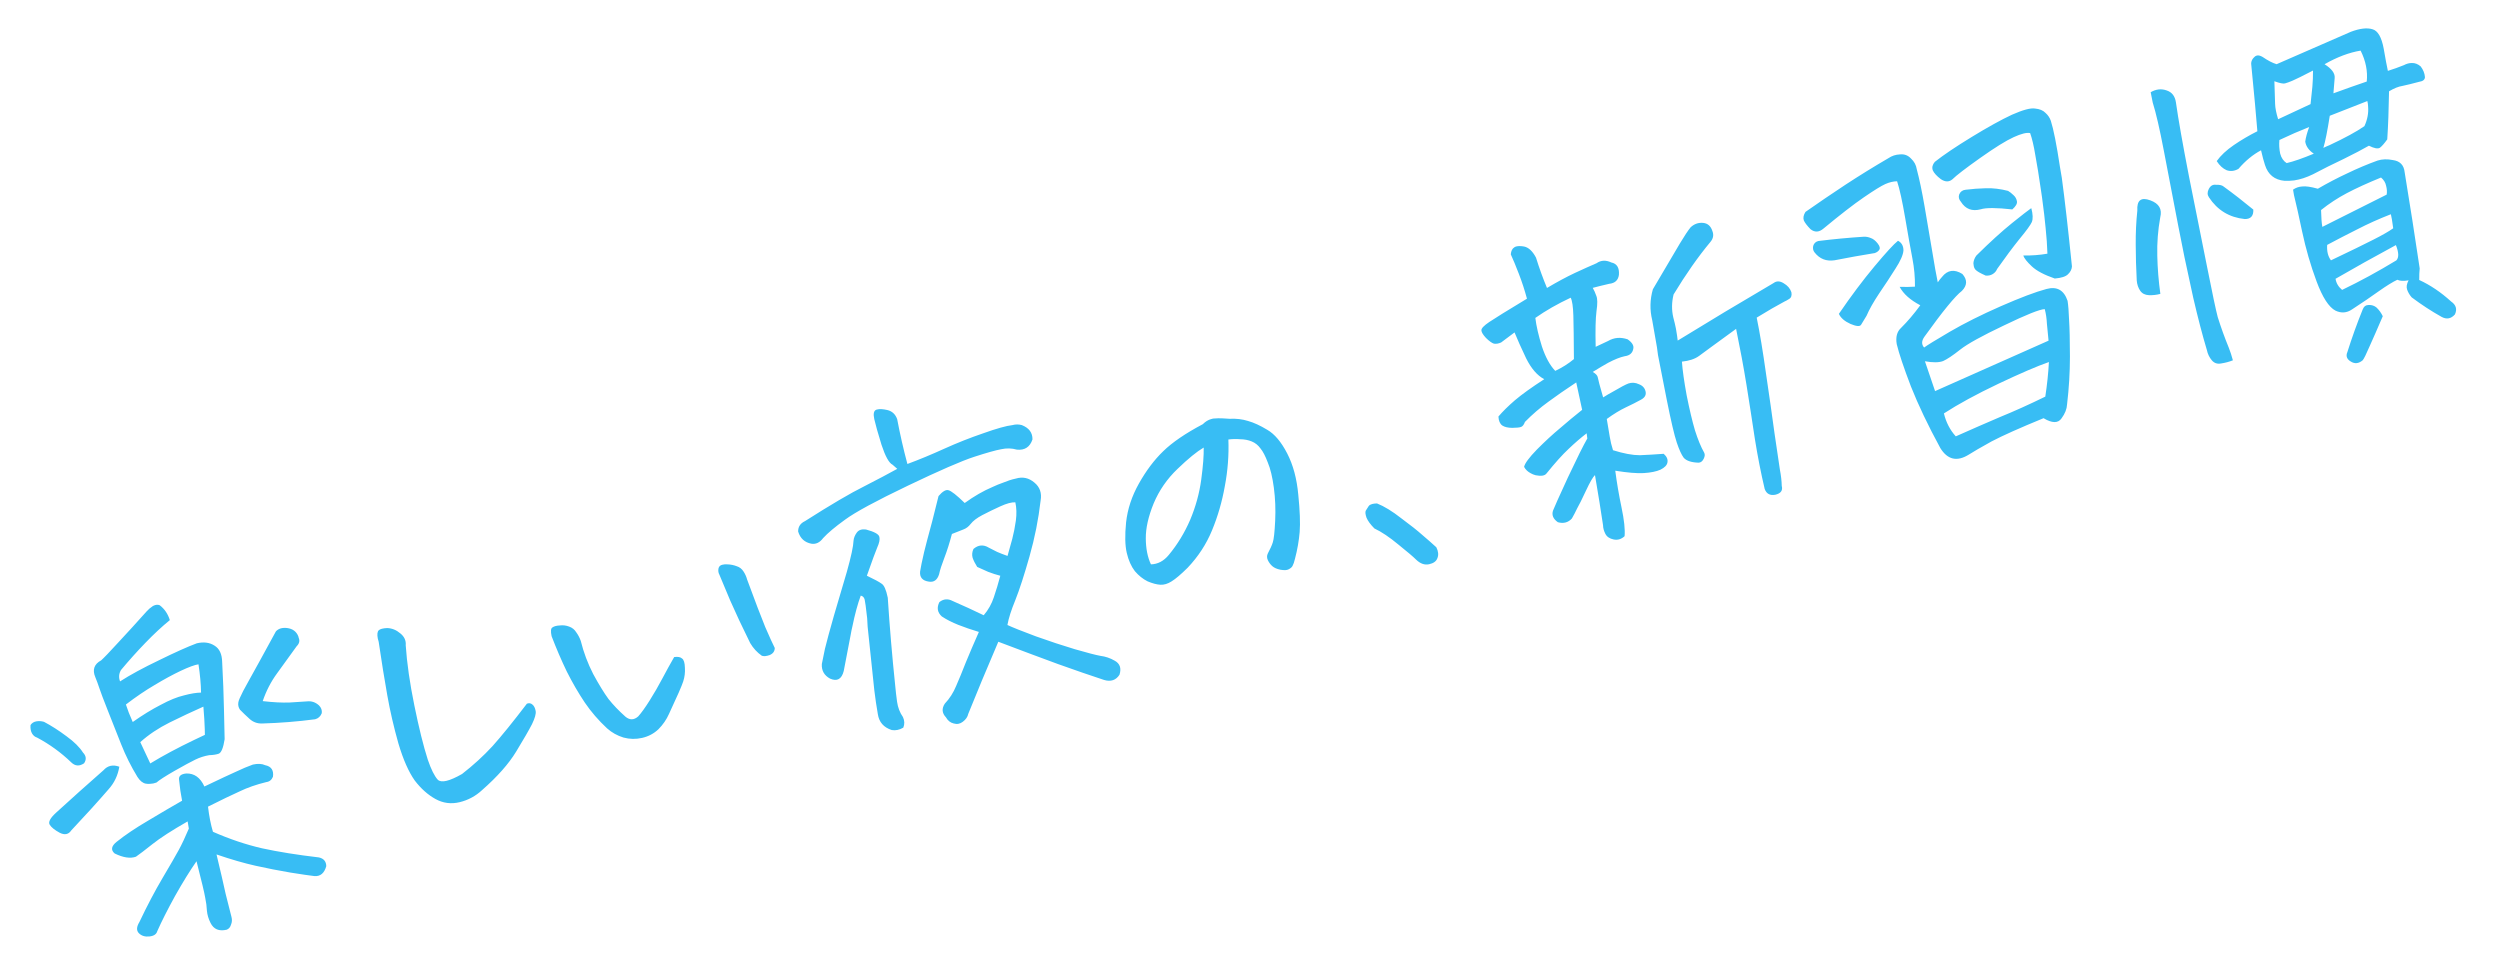 <svg width="325" height="127" viewBox="0 0 325 127" fill="none" xmlns="http://www.w3.org/2000/svg">
<path d="M22.078 80.615C21.06 81.446 20.005 82.426 18.913 83.556C17.82 84.686 16.758 85.87 15.725 87.108C15.45 87.584 15.411 88.075 15.608 88.581C16.931 87.73 18.622 86.812 20.683 85.826C22.766 84.802 24.399 84.07 25.583 83.629C26.487 83.418 27.259 83.521 27.898 83.939C28.529 84.328 28.857 85.031 28.881 86.047C28.998 88.217 29.077 90.305 29.118 92.309C29.154 93.601 29.182 94.865 29.203 96.099C29.033 97.199 28.782 97.825 28.45 97.975C28.14 98.09 27.723 98.155 27.2 98.171C26.577 98.276 25.978 98.467 25.401 98.746C24.825 99.024 23.918 99.516 22.68 100.219C21.471 100.915 20.692 101.419 20.341 101.73C20.059 101.836 19.795 101.891 19.548 101.895C19.338 101.921 19.134 101.913 18.938 101.873C18.544 101.792 18.187 101.501 17.866 100.998C17.037 99.638 16.334 98.23 15.757 96.772C15.18 95.315 14.604 93.857 14.027 92.399C13.45 90.942 13.078 89.956 12.91 89.443C12.741 88.93 12.57 88.465 12.396 88.046C11.98 87.073 12.233 86.338 13.154 85.843C13.505 85.532 14.244 84.761 15.371 83.528C16.527 82.289 17.761 80.935 19.073 79.467C19.287 79.224 19.552 78.998 19.868 78.789C19.976 78.729 20.087 78.684 20.203 78.653C20.406 78.598 20.595 78.61 20.77 78.687C21.396 79.17 21.832 79.813 22.078 80.615ZM25.803 86.361C25.325 86.427 24.549 86.712 23.475 87.217C22.43 87.714 21.307 88.325 20.106 89.05C18.926 89.738 17.68 90.583 16.367 91.586C16.574 92.244 16.87 93.002 17.255 93.86C18.533 92.959 19.745 92.216 20.89 91.63C22.027 91.015 23.034 90.606 23.91 90.402C24.806 90.162 25.549 90.041 26.137 90.038C26.119 88.927 26.007 87.701 25.803 86.361ZM34.154 91.145C35.53 91.304 36.693 91.364 37.644 91.326C38.616 91.252 39.378 91.203 39.93 91.179C40.503 91.118 41.014 91.291 41.464 91.698C41.76 91.991 41.882 92.33 41.83 92.716C41.663 93.133 41.377 93.396 40.971 93.504C38.696 93.804 36.389 93.988 34.05 94.056C33.433 94.067 32.9 93.869 32.45 93.462C32 93.056 31.582 92.656 31.198 92.263C30.997 91.976 30.926 91.654 30.986 91.297C31.018 91.071 31.228 90.581 31.615 89.826C31.798 89.467 32.016 89.067 32.27 88.627C33.088 87.168 34.286 84.987 35.865 82.083C36.2 81.714 36.688 81.568 37.329 81.644C38.035 81.734 38.517 82.086 38.774 82.699L38.832 82.916C38.998 83.305 38.91 83.67 38.567 84.01C37.658 85.246 36.81 86.419 36.022 87.529C35.227 88.61 34.604 89.816 34.154 91.145ZM15.512 99.675C15.32 100.812 14.853 101.789 14.112 102.608C12.715 104.222 11.1 106.004 9.265 107.953C8.911 108.482 8.412 108.584 7.767 108.261C7.114 107.909 6.68 107.56 6.463 107.215C6.247 106.87 6.525 106.346 7.298 105.643C9.315 103.8 11.366 101.964 13.449 100.135C13.998 99.522 14.686 99.369 15.512 99.675ZM5.715 93.836C6.653 94.329 7.627 94.951 8.634 95.704C9.635 96.429 10.351 97.136 10.784 97.826C11.213 98.269 11.261 98.737 10.928 99.229C10.324 99.639 9.771 99.601 9.269 99.115C7.933 97.83 6.451 96.755 4.824 95.888C4.553 95.806 4.336 95.632 4.172 95.365C4 95.07 3.932 94.701 3.968 94.257C4.145 93.993 4.397 93.832 4.723 93.776C5.049 93.72 5.38 93.74 5.715 93.836ZM25.547 111.961C24.696 113.181 23.766 114.686 22.757 116.476C21.777 118.257 21.008 119.781 20.448 121.048C20.338 121.449 19.997 121.68 19.424 121.74C18.851 121.801 18.395 121.66 18.055 121.317C17.715 120.974 17.74 120.487 18.128 119.855C19.139 117.724 20.145 115.811 21.148 114.116C22.151 112.421 22.85 111.211 23.245 110.485C23.64 109.759 24.074 108.837 24.549 107.717L24.392 106.783C22.349 107.95 20.829 108.931 19.832 109.725C18.836 110.519 18.115 111.069 17.67 111.374C16.933 111.634 16.012 111.493 14.906 110.952C14.383 110.504 14.465 110.001 15.153 109.445C16.25 108.562 17.629 107.634 19.291 106.662C20.973 105.653 22.434 104.796 23.671 104.093C23.497 103.209 23.369 102.329 23.289 101.451C23.178 100.923 23.486 100.623 24.211 100.553C25.257 100.521 26.043 101.085 26.571 102.246C28.633 101.26 30.024 100.608 30.745 100.291C31.487 99.937 32.197 99.638 32.876 99.394C33.52 99.252 34.055 99.28 34.479 99.476C35.267 99.637 35.602 100.136 35.485 100.974C35.318 101.39 35.024 101.624 34.604 101.675C33.323 101.987 32.175 102.388 31.159 102.877C30.135 103.337 28.762 104 27.041 104.864C27.185 106.097 27.399 107.186 27.684 108.133C29.828 109.078 31.958 109.794 34.073 110.281C36.18 110.74 38.642 111.134 41.459 111.465C42.086 111.607 42.405 111.986 42.415 112.604C42.162 113.509 41.657 113.939 40.9 113.893C40.325 113.83 39.277 113.677 37.754 113.434C36.261 113.183 34.756 112.889 33.239 112.551C31.723 112.213 30.025 111.722 28.148 111.078C28.671 113.263 29.067 114.971 29.334 116.202C29.639 117.453 29.892 118.455 30.093 119.207C30.186 119.554 30.166 119.885 30.034 120.2C29.938 120.536 29.749 120.757 29.467 120.863C28.476 121.098 27.777 120.804 27.371 119.983C27.108 119.465 26.95 118.933 26.898 118.389C26.874 117.838 26.799 117.269 26.673 116.682C26.583 116.117 26.208 114.543 25.547 111.961ZM26.44 91.864C25.027 92.49 23.568 93.176 22.062 93.92C20.585 94.657 19.31 95.51 18.236 96.48C18.666 97.388 19.099 98.311 19.536 99.248C21.161 98.254 23.073 97.231 25.271 96.177C25.71 95.966 26.164 95.751 26.633 95.532C26.637 95.314 26.632 95.068 26.62 94.792C26.6 94.022 26.54 93.046 26.44 91.864ZM62.672 102.711C61.828 103.495 60.852 104.02 59.745 104.286C58.638 104.552 57.593 104.413 56.611 103.87C55.628 103.327 54.732 102.529 53.923 101.475C53.127 100.355 52.417 98.747 51.793 96.65C51.191 94.518 50.709 92.43 50.347 90.387C49.978 88.316 49.605 85.998 49.228 83.432C49.036 82.833 49.007 82.375 49.139 82.061C49.224 81.914 49.397 81.806 49.657 81.736C49.831 81.69 50.055 81.66 50.331 81.648C50.956 81.667 51.53 81.901 52.054 82.35C52.569 82.769 52.799 83.281 52.744 83.885C52.899 86.2 53.274 88.813 53.868 91.723C54.461 94.633 55.042 96.974 55.609 98.744C56.045 100.022 56.481 100.898 56.917 101.37C57.375 101.805 58.424 101.555 60.065 100.619C61.528 99.483 62.848 98.277 64.025 97C65.194 95.695 66.685 93.854 68.498 91.477C68.779 91.37 69.023 91.413 69.23 91.606C69.429 91.77 69.564 92.044 69.636 92.427C69.7 92.782 69.543 93.352 69.164 94.135C68.777 94.89 68.088 96.082 67.099 97.712C66.13 99.304 64.655 100.971 62.672 102.711ZM86.971 92.805C86.642 93.545 86.184 94.21 85.599 94.801C85.005 95.363 84.3 95.738 83.482 95.926C82.664 96.114 81.854 96.099 81.051 95.88C80.241 95.632 79.529 95.233 78.917 94.684C77.803 93.65 76.836 92.529 76.016 91.322C75.189 90.087 74.411 88.745 73.682 87.297C72.982 85.842 72.324 84.313 71.709 82.71C71.567 82.066 71.605 81.684 71.82 81.564C72.029 81.415 72.347 81.33 72.775 81.308C73.196 81.258 73.596 81.305 73.976 81.452C74.385 81.59 74.702 81.846 74.926 82.22C75.172 82.558 75.363 82.925 75.501 83.322C75.867 84.805 76.407 86.242 77.12 87.632C77.855 88.985 78.516 90.064 79.103 90.867C79.712 91.634 80.444 92.399 81.3 93.162C81.86 93.632 82.415 93.623 82.966 93.134C83.373 92.684 83.87 91.993 84.457 91.061C85.044 90.128 85.595 89.174 86.109 88.2C86.644 87.188 87.155 86.261 87.642 85.417C88.12 85.351 88.463 85.414 88.669 85.607C88.897 85.763 89.02 86.164 89.038 86.81C89.078 87.42 89.004 88.013 88.818 88.59C88.631 89.167 88.016 90.572 86.971 92.805ZM100.72 84.238C100.713 84.674 100.486 84.983 100.038 85.165C99.612 85.31 99.278 85.338 99.037 85.247C98.427 84.822 97.924 84.274 97.528 83.605C96.512 81.552 95.646 79.707 94.928 78.07C94.232 76.396 93.759 75.267 93.509 74.683C93.389 74.467 93.352 74.214 93.398 73.922C93.452 73.66 93.609 73.494 93.869 73.424C94.101 73.362 94.344 73.343 94.598 73.368C95.005 73.383 95.399 73.464 95.779 73.61C96.152 73.727 96.446 73.958 96.663 74.303C96.871 74.619 97.026 74.965 97.127 75.341C98.155 78.135 98.937 80.189 99.475 81.502C100.042 82.808 100.457 83.719 100.72 84.238ZM127.254 82.151C126.275 81.855 125.387 81.55 124.59 81.237C123.793 80.924 123.075 80.558 122.436 80.14C121.861 79.612 121.756 78.989 122.121 78.271C122.659 77.848 123.236 77.802 123.852 78.133C125.22 78.727 126.564 79.344 127.882 79.983C128.473 79.297 128.914 78.513 129.204 77.629C129.516 76.708 129.794 75.781 130.04 74.847C129.508 74.711 128.982 74.542 128.463 74.34C127.936 74.109 127.46 73.895 127.035 73.699C126.767 73.275 126.567 72.879 126.438 72.51C126.337 72.134 126.374 71.752 126.549 71.364C127.179 70.823 127.847 70.769 128.551 71.2C128.91 71.383 129.269 71.566 129.628 71.748C129.98 71.902 130.429 72.076 130.978 72.271C131.183 71.533 131.389 70.796 131.594 70.059C131.792 69.293 131.949 68.491 132.066 67.654C132.175 66.787 132.151 66.003 131.994 65.301C131.521 65.273 130.87 65.447 130.041 65.825C129.212 66.202 128.43 66.582 127.696 66.965C126.99 67.34 126.488 67.722 126.189 68.112C125.912 68.466 125.589 68.707 125.221 68.837C124.881 68.959 124.391 69.152 123.749 69.417C123.441 70.585 123.114 71.618 122.766 72.518C122.417 73.417 122.19 74.129 122.082 74.654C121.848 75.399 121.406 75.719 120.758 75.613C119.921 75.497 119.539 75.056 119.614 74.292C119.681 73.964 119.744 73.622 119.803 73.265C120.005 72.281 120.246 71.271 120.526 70.234C120.924 68.826 121.418 66.91 122.009 64.489C122.53 63.884 122.958 63.63 123.293 63.726C123.658 63.814 124.365 64.369 125.413 65.39C126.634 64.505 127.842 63.809 129.04 63.303C129.508 63.084 129.941 62.906 130.338 62.769C130.98 62.503 131.551 62.319 132.051 62.217C132.94 61.947 133.745 62.119 134.467 62.732C135.182 63.315 135.453 64.095 135.28 65.072C135.002 67.503 134.519 69.926 133.834 72.342C133.148 74.758 132.537 76.643 132 77.996C131.456 79.32 131.111 80.404 130.965 81.25C131.639 81.565 132.871 82.057 134.662 82.724C136.445 83.362 138.129 83.919 139.714 84.393C141.327 84.86 142.443 85.15 143.063 85.263C143.703 85.34 144.317 85.547 144.904 85.886C145.593 86.259 145.803 86.87 145.534 87.717C145.074 88.429 144.405 88.655 143.529 88.394C141.762 87.813 139.763 87.124 137.534 86.326C135.334 85.52 132.75 84.554 129.781 83.427C128.237 87.034 126.934 90.158 125.875 92.799C125.794 93.192 125.56 93.534 125.173 93.824C124.814 94.106 124.416 94.182 123.978 94.051C123.547 93.949 123.212 93.682 122.973 93.251C122.455 92.707 122.405 92.116 122.823 91.477C123.451 90.813 123.943 90.045 124.299 89.175C124.684 88.296 125.106 87.269 125.566 86.091C126.054 84.906 126.617 83.593 127.254 82.151ZM111.897 77.43C111.501 78.497 111.135 79.851 110.799 81.491C110.725 81.79 110.657 82.118 110.598 82.475C110.324 83.882 110.02 85.467 109.686 87.23C109.414 88.296 108.82 88.625 107.905 88.219C107.143 87.803 106.787 87.17 106.838 86.319L107.241 84.351C107.492 83.323 107.882 81.885 108.41 80.038C108.968 78.184 109.528 76.282 110.091 74.333C110.646 72.355 110.935 71.006 110.96 70.286C110.99 69.937 111.13 69.59 111.378 69.244C111.626 68.898 112.024 68.761 112.57 68.832C113.672 69.126 114.255 69.45 114.319 69.805C114.404 70.123 114.31 70.582 114.037 71.183C113.827 71.673 113.379 72.894 112.693 74.845C113.652 75.301 114.286 75.642 114.595 75.87C114.925 76.06 115.193 76.655 115.399 77.654L115.41 77.698C115.656 81.507 115.978 85.312 116.376 89.112C116.439 89.808 116.519 90.515 116.619 91.233C116.726 91.979 116.98 92.639 117.382 93.214C117.601 93.682 117.616 94.143 117.427 94.597C116.916 94.889 116.417 94.992 115.929 94.906C114.877 94.567 114.273 93.876 114.118 92.833C113.941 91.826 113.789 90.797 113.662 89.746C113.292 86.28 113.002 83.52 112.793 81.468C112.779 81.069 112.758 80.702 112.731 80.369C112.577 78.984 112.469 78.176 112.407 77.944C112.329 77.655 112.159 77.483 111.897 77.43ZM117.962 60.318C119.485 59.755 121.076 59.096 122.734 58.342C124.421 57.58 126.117 56.908 127.822 56.327C129.548 55.71 130.816 55.354 131.629 55.261C132.033 55.152 132.437 55.153 132.838 55.262C133.774 55.632 134.235 56.252 134.221 57.124C133.896 58.11 133.224 58.554 132.205 58.455C131.534 58.263 130.847 58.245 130.145 58.402C129.464 58.523 128.296 58.851 126.642 59.387C125.016 59.916 122.142 61.166 118.02 63.139C113.898 65.112 111.177 66.585 109.857 67.559C108.558 68.496 107.609 69.293 107.009 69.95C106.576 70.531 106.068 70.775 105.485 70.683C104.603 70.517 104.028 69.989 103.759 69.1C103.748 68.483 104.046 68.031 104.651 67.745C108.015 65.603 110.587 64.092 112.366 63.212C114.138 62.304 115.564 61.55 116.643 60.95L116.035 60.416C115.574 60.198 115.094 59.335 114.597 57.825C114.12 56.278 113.807 55.168 113.658 54.495C113.501 53.793 113.592 53.381 113.931 53.259L114.018 53.236C114.336 53.151 114.776 53.172 115.338 53.301C115.965 53.443 116.396 53.839 116.633 54.489C117.007 56.466 117.45 58.409 117.962 60.318ZM159.689 57.136C159.767 59.162 159.612 61.188 159.225 63.214C158.866 65.232 158.31 67.148 157.556 68.962C156.823 70.74 155.768 72.356 154.39 73.81C153.533 74.66 152.838 75.249 152.306 75.578C151.803 75.899 151.315 76.045 150.842 76.016C150.37 75.988 149.819 75.841 149.19 75.576C148.582 75.274 148.029 74.832 147.533 74.252C147.058 73.636 146.707 72.846 146.48 71.884C146.253 70.921 146.223 69.596 146.391 67.908C146.58 66.183 147.136 64.499 148.06 62.856C149.006 61.177 150.057 59.779 151.215 58.663C152.394 57.51 154.111 56.337 156.365 55.144C156.708 54.804 157.067 54.583 157.443 54.483C157.53 54.459 157.617 54.436 157.704 54.413C158.19 54.376 158.574 54.365 158.858 54.383C159.171 54.392 159.501 54.412 159.851 54.442C160.707 54.399 161.508 54.494 162.253 54.729C162.99 54.934 163.821 55.316 164.746 55.874C165.699 56.425 166.563 57.449 167.336 58.947C168.11 60.445 168.59 62.239 168.778 64.328C168.987 66.38 169.047 67.992 168.957 69.163C168.86 70.305 168.658 71.46 168.351 72.627C168.249 73.058 168.145 73.365 168.04 73.548C167.963 73.724 167.787 73.879 167.513 74.014C167.298 74.134 166.945 74.151 166.457 74.065C165.998 73.971 165.647 73.817 165.403 73.603C165.16 73.389 164.967 73.131 164.824 72.828C164.681 72.526 164.679 72.231 164.82 71.946C165.13 71.367 165.343 70.891 165.461 70.518C165.599 70.109 165.703 69.167 165.773 67.691C165.842 66.215 165.785 64.789 165.602 63.411C165.419 62.034 165.158 60.942 164.817 60.134C164.498 59.289 164.179 58.677 163.86 58.297C163.563 57.881 163.187 57.579 162.733 57.39C162.28 57.202 161.773 57.105 161.214 57.1C160.676 57.058 160.167 57.07 159.689 57.136ZM149.621 73.367C150.514 73.345 151.288 72.936 151.943 72.141C153.068 70.785 153.994 69.266 154.721 67.583C155.441 65.871 155.92 64.13 156.159 62.361C156.398 60.591 156.506 59.199 156.481 58.182C155.596 58.698 154.464 59.621 153.084 60.952C151.726 62.246 150.687 63.749 149.968 65.462C149.277 67.166 148.939 68.682 148.954 70.011C148.962 71.312 149.184 72.43 149.621 73.367ZM186.722 71.146C186.985 71.665 187.033 72.133 186.866 72.549C186.727 72.959 186.365 73.226 185.779 73.352C185.192 73.478 184.626 73.274 184.079 72.738C183.739 72.395 182.977 71.747 181.791 70.793C180.634 69.832 179.595 69.134 178.672 68.699C178.162 68.185 177.82 67.718 177.646 67.3C177.501 66.874 177.467 66.573 177.544 66.397C177.649 66.214 177.78 66.008 177.936 65.78C178.029 65.662 178.176 65.576 178.379 65.522C178.552 65.476 178.763 65.45 179.01 65.446C179.946 65.816 181.003 66.463 182.18 67.387C183.38 68.275 184.285 68.993 184.897 69.542C185.538 70.084 186.147 70.618 186.722 71.146ZM228.371 41.291C228.775 43.26 229.179 45.694 229.584 48.593C230.009 51.455 230.38 54.053 230.695 56.387C231.032 58.684 231.261 60.235 231.384 61.039C231.535 61.836 231.616 62.543 231.627 63.16C231.789 63.768 231.505 64.154 230.774 64.319C230.093 64.439 229.639 64.189 229.41 63.568C228.934 61.556 228.508 59.392 228.135 57.073C227.783 54.718 227.421 52.382 227.048 50.063C226.667 47.716 226.215 45.279 225.693 42.752C224.036 43.972 222.959 44.756 222.464 45.106C221.968 45.456 221.437 45.846 220.871 46.277C220.325 46.671 219.585 46.916 218.649 47.012C218.726 48.107 218.932 49.571 219.268 51.404C219.633 53.228 219.993 54.744 220.347 55.951C220.73 57.151 221.128 58.114 221.54 58.84C221.66 59.056 221.639 59.325 221.477 59.648C221.315 59.97 221.097 60.137 220.821 60.149C219.883 60.121 219.237 59.907 218.881 59.506C218.592 59.119 218.29 58.456 217.976 57.517C217.662 56.578 217.232 54.739 216.685 52.003C216.137 49.266 215.756 47.322 215.541 46.17C215.492 45.873 215.446 45.529 215.403 45.138C215.234 44.16 215.029 42.99 214.789 41.628C214.461 40.29 214.489 38.949 214.873 37.606C216.618 34.627 217.79 32.639 218.391 31.641C218.991 30.643 219.456 29.945 219.783 29.547C220.255 29.11 220.793 28.92 221.397 28.975C222.001 29.03 222.406 29.387 222.614 30.044C222.811 30.549 222.721 31.023 222.343 31.465C220.748 33.381 219.156 35.653 217.565 38.28C217.314 39.308 217.302 40.304 217.528 41.266C217.668 41.787 217.781 42.268 217.869 42.71C217.989 43.391 218.067 43.912 218.102 44.275C219.885 43.177 221.938 41.929 224.261 40.532C226.613 39.127 228.713 37.882 230.562 36.797C230.949 36.507 231.385 36.515 231.87 36.819C232.383 37.115 232.721 37.505 232.881 37.99C232.961 38.402 232.868 38.691 232.602 38.855C232.364 39.012 232.149 39.132 231.954 39.215C231.003 39.717 229.809 40.41 228.371 41.291ZM207.437 45.086C207.848 44.883 208.385 44.631 209.048 44.329C209.825 43.873 210.673 43.801 211.594 44.112C212.167 44.516 212.414 44.916 212.333 45.309C212.241 45.892 211.866 46.225 211.206 46.309C210.62 46.435 209.905 46.719 209.063 47.162C208.523 47.462 207.854 47.858 207.056 48.351C207.459 48.584 207.678 48.82 207.711 49.059C207.759 49.356 207.992 50.224 208.408 51.663C208.833 51.394 209.221 51.166 209.574 50.978C210.646 50.35 211.351 49.975 211.691 49.853C212.146 49.7 212.604 49.732 213.065 49.95C213.548 50.13 213.836 50.456 213.932 50.927C214.019 51.368 213.803 51.721 213.285 51.984C212.745 52.283 212.089 52.614 211.318 52.976C210.576 53.33 209.763 53.826 208.881 54.466C209.05 55.444 209.179 56.215 209.268 56.78C209.358 57.346 209.498 57.928 209.69 58.528C211.077 58.962 212.236 59.179 213.166 59.178C214.117 59.14 215.155 59.079 216.279 58.994C216.685 59.351 216.847 59.726 216.767 60.119C216.707 60.476 216.404 60.79 215.856 61.061C215.33 61.295 214.61 61.441 213.695 61.501C212.81 61.552 211.573 61.449 209.985 61.192C210.186 62.751 210.456 64.337 210.795 65.951C211.143 67.595 211.276 68.846 211.196 69.704C210.774 70.096 210.301 70.239 209.776 70.131C209.251 70.024 208.891 69.779 208.696 69.397C208.501 69.016 208.4 68.64 208.394 68.269C208.131 66.479 207.782 64.31 207.347 61.76C207.075 62.019 206.684 62.697 206.172 63.795C205.66 64.894 205.277 65.663 205.023 66.103C204.805 66.564 204.58 66.997 204.347 67.4C203.869 67.931 203.262 68.094 202.525 67.889C201.915 67.463 201.703 66.962 201.889 66.385C202.014 66.041 202.655 64.614 203.811 62.103C204.997 59.584 205.843 57.884 206.352 57.004L206.264 56.33C205.518 56.902 204.738 57.576 203.923 58.352C203.129 59.092 202.173 60.154 201.056 61.539C200.829 61.848 200.354 61.928 199.632 61.781C199.399 61.719 199.191 61.636 199.007 61.53C198.611 61.326 198.32 61.047 198.132 60.694C198.226 60.235 198.784 59.481 199.805 58.432C200.855 57.376 201.849 56.458 202.788 55.68C203.719 54.872 204.682 54.072 205.679 53.278L204.911 49.716C203.488 50.656 202.285 51.489 201.302 52.218C200.211 53.006 199.191 53.884 198.241 54.852C198.116 55.196 197.956 55.409 197.761 55.492C197.567 55.575 197.175 55.618 196.587 55.621C196.027 55.616 195.597 55.514 195.296 55.316C194.987 55.088 194.82 54.699 194.797 54.147C195.338 53.506 196.049 52.804 196.93 52.041C197.839 51.27 199.113 50.355 200.752 49.296C199.85 48.824 199.065 47.919 198.396 46.579C197.756 45.231 197.254 44.11 196.89 43.215C196.532 43.497 195.951 43.932 195.147 44.52C194.815 44.67 194.504 44.723 194.212 44.677C193.942 44.594 193.597 44.346 193.176 43.931C192.783 43.51 192.585 43.175 192.581 42.928C192.577 42.681 192.916 42.327 193.598 41.865C194.281 41.403 195.916 40.391 198.505 38.829C198.211 37.73 197.862 36.661 197.46 35.621C197.05 34.553 196.697 33.702 196.403 33.068C196.44 32.624 196.591 32.32 196.857 32.156C196.936 32.103 197.019 32.066 197.105 32.042C197.366 31.973 197.707 31.974 198.13 32.047C198.72 32.168 199.237 32.65 199.68 33.492C200.117 34.894 200.593 36.208 201.108 37.434C202.446 36.642 203.652 35.993 204.726 35.488C205.829 34.976 206.769 34.553 207.548 34.221C208.123 33.819 208.765 33.786 209.475 34.123C210.197 34.27 210.526 34.802 210.461 35.719C210.371 36.425 209.949 36.817 209.195 36.895C208.377 37.083 207.665 37.259 207.057 37.422C207.229 37.716 207.384 38.062 207.522 38.46C207.68 38.82 207.688 39.485 207.544 40.453C207.422 41.385 207.386 42.93 207.437 45.086ZM202.183 48.215C203.091 47.786 203.9 47.274 204.609 46.681C204.594 44.081 204.57 42.196 204.536 41.027C204.501 39.858 204.387 39.083 204.191 38.701C202.483 39.5 200.95 40.376 199.594 41.328C199.72 42.379 200.006 43.62 200.452 45.051C200.918 46.446 201.495 47.5 202.183 48.215ZM263.02 33.216C264.11 33.234 265.158 33.154 266.165 32.978C266.133 31.932 266.057 30.837 265.936 29.691C265.846 28.661 265.689 27.323 265.465 25.678C265.432 25.439 265.395 25.185 265.354 24.917C265.066 22.917 264.811 21.326 264.587 20.146C264.393 18.958 264.17 18.01 263.918 17.302C263.488 17.201 262.775 17.376 261.781 17.829C260.786 18.281 259.337 19.181 257.435 20.528C255.532 21.875 254.324 22.803 253.809 23.313C253.379 23.676 252.882 23.67 252.316 23.295C251.772 22.883 251.42 22.496 251.261 22.136C251.132 21.767 251.22 21.403 251.526 21.041C252.652 20.151 254.254 19.07 256.332 17.801C258.41 16.531 260.152 15.568 261.557 14.912C262.278 14.595 262.885 14.37 263.376 14.239C263.868 14.107 264.26 14.064 264.551 14.11C265.155 14.165 265.609 14.354 265.912 14.675C266.236 14.961 266.467 15.302 266.605 15.699C266.957 16.783 267.354 18.785 267.795 21.705C267.875 22.118 267.956 22.592 268.037 23.128C268.419 25.941 268.857 29.776 269.353 34.635C269.33 35.013 269.158 35.354 268.836 35.657C268.544 35.952 267.973 36.136 267.124 36.209C265.758 35.738 264.764 35.213 264.145 34.635C263.525 34.057 263.15 33.584 263.02 33.216ZM246.951 37.289C247.67 37.313 248.335 37.306 248.944 37.267C248.96 36.053 248.849 34.827 248.61 33.589C248.364 32.322 248.055 30.591 247.684 28.396C247.305 26.172 246.951 24.562 246.622 23.565C246.128 23.573 245.618 23.694 245.091 23.928C244.565 24.162 243.634 24.737 242.298 25.653C240.962 26.569 239.216 27.921 237.06 29.708C236.48 30.204 235.913 30.232 235.361 29.791C234.932 29.348 234.646 28.975 234.503 28.672C234.381 28.333 234.451 27.957 234.713 27.546C236.357 26.393 238.088 25.216 239.906 24.016C241.753 22.808 243.615 21.658 245.492 20.565C245.938 20.26 246.436 20.096 246.988 20.072C247.561 20.011 248.043 20.192 248.435 20.614C248.849 20.999 249.096 21.46 249.178 21.996C249.519 23.269 249.858 24.883 250.196 26.839C250.534 28.795 250.885 30.856 251.248 33.022C251.476 34.449 251.696 35.676 251.91 36.705C252.087 36.44 252.272 36.204 252.464 35.998C253.183 35.092 254.063 34.965 255.106 35.615C255.772 36.367 255.752 37.101 255.045 37.818C254.17 38.486 252.547 40.471 250.176 43.773C249.793 44.31 249.779 44.778 250.134 45.179C250.522 44.889 251.64 44.202 253.489 43.118C255.366 42.026 257.567 40.924 260.091 39.814C262.644 38.696 264.629 37.947 266.046 37.567C267.406 37.203 268.319 37.718 268.786 39.112C268.875 39.677 268.94 40.497 268.979 41.571C269.048 42.638 269.086 44.225 269.092 46.331C269.091 48.409 268.966 50.489 268.718 52.571C268.691 53.167 268.451 53.774 267.996 54.392C267.55 55.038 266.772 55.03 265.664 54.365C262.591 55.623 260.334 56.631 258.894 57.389C257.49 58.168 256.497 58.744 255.915 59.117C254.398 60.05 253.173 59.759 252.239 58.242C250.65 55.319 249.377 52.653 248.422 50.242C247.487 47.795 246.871 45.961 246.575 44.738C246.421 43.818 246.605 43.117 247.128 42.636C247.985 41.787 248.822 40.803 249.639 39.685C248.342 39.009 247.446 38.211 246.951 37.289ZM239.055 40.8C240.636 38.485 242.178 36.429 243.68 34.631C245.183 32.833 246.203 31.723 246.741 31.299C247.21 31.546 247.446 31.963 247.448 32.552C247.414 33.119 247.068 33.909 246.41 34.923C245.78 35.929 245.075 37.001 244.295 38.14C243.544 39.272 242.997 40.24 242.655 41.044C242.33 41.566 242.093 41.955 241.945 42.212C241.796 42.468 241.338 42.436 240.57 42.115C239.794 41.765 239.289 41.326 239.055 40.8ZM264.072 27.074C264.281 27.855 264.302 28.454 264.135 28.871C263.96 29.259 263.427 29.991 262.537 31.066C261.676 32.134 260.706 33.433 259.628 34.962C259.516 35.24 259.328 35.461 259.062 35.625C258.795 35.789 258.488 35.856 258.139 35.826C257.436 35.518 256.996 35.264 256.818 35.064C256.685 34.913 256.606 34.733 256.58 34.523L256.542 34.208C256.573 33.858 256.702 33.529 256.929 33.22C258.694 31.476 260.239 30.07 261.565 29.002C262.841 27.977 263.662 27.339 264.028 27.086L264.072 27.074ZM243.728 32.898C241.974 33.181 240.229 33.494 238.491 33.836C237.419 33.999 236.552 33.657 235.891 32.811C235.706 32.582 235.647 32.303 235.714 31.975C235.81 31.64 236.032 31.425 236.379 31.332C238.329 31.089 240.294 30.903 242.275 30.775C242.58 30.756 242.89 30.812 243.204 30.945C243.511 31.049 243.806 31.28 244.088 31.638C244.37 31.997 244.443 32.272 244.309 32.463C244.203 32.646 244.009 32.791 243.728 32.898ZM261.601 27.225C259.556 26.998 258.19 26.991 257.503 27.206C256.375 27.509 255.512 27.182 254.915 26.226C254.649 25.925 254.578 25.603 254.703 25.259C254.857 24.908 255.129 24.711 255.521 24.668C256.391 24.559 257.272 24.494 258.166 24.471C259.088 24.441 260.049 24.556 261.048 24.815C261.268 24.942 261.504 25.127 261.755 25.37C261.998 25.584 262.148 25.854 262.204 26.179C262.253 26.476 262.052 26.825 261.601 27.225ZM251.559 50.843C256.433 48.669 261.351 46.483 266.312 44.286C266.234 43.532 266.163 42.806 266.101 42.11C266.067 41.406 265.973 40.765 265.818 40.186C265.172 40.204 263.407 40.91 260.525 42.302C257.664 43.658 255.76 44.711 254.814 45.46C253.867 46.21 253.131 46.702 252.605 46.936C252.071 47.141 251.283 47.15 250.241 46.965L251.559 50.843ZM252.708 53.744C252.99 54.909 253.504 55.903 254.251 56.726C256.357 55.79 258.286 54.947 260.039 54.199C261.828 53.471 263.778 52.592 265.889 51.561C266.125 50.01 266.281 48.511 266.359 47.064C264.828 47.598 262.631 48.543 259.77 49.899C256.938 51.247 254.584 52.529 252.708 53.744ZM295.959 8.345C299.204 6.918 302.424 5.512 305.619 4.129C306.774 3.696 307.706 3.585 308.414 3.799C309.114 3.983 309.604 4.828 309.884 6.335C310.102 7.61 310.281 8.569 310.423 9.213C311.138 8.991 311.831 8.743 312.502 8.47C312.855 8.282 313.202 8.189 313.544 8.191C313.943 8.177 314.323 8.323 314.684 8.629C315.019 9.067 315.204 9.529 315.242 10.015C315.24 10.356 314.986 10.564 314.478 10.638C313.582 10.878 312.869 11.054 312.341 11.164C311.804 11.246 311.216 11.481 310.576 11.87C310.537 14.267 310.459 16.35 310.344 18.117C309.96 18.654 309.64 19.019 309.381 19.212C309.115 19.376 308.642 19.286 307.96 18.942C307.154 19.406 306.067 19.976 304.698 20.653C303.322 21.301 301.982 21.97 300.678 22.66C299.828 23.074 299.015 23.338 298.24 23.453C297.82 23.504 297.406 23.522 296.999 23.507C295.696 23.391 294.846 22.704 294.447 21.447C294.294 20.991 294.123 20.355 293.935 19.537C292.877 20.1 291.899 20.905 291.001 21.951C290.49 22.243 289.979 22.303 289.468 22.13C288.978 21.92 288.546 21.524 288.173 20.942C288.691 20.214 289.435 19.519 290.404 18.856C291.374 18.193 292.392 17.595 293.458 17.061C293.376 16.06 293.272 14.863 293.147 13.47C293.022 12.078 292.867 10.46 292.684 8.618C292.589 8.148 292.702 7.761 293.024 7.457C293.116 7.34 293.235 7.261 293.38 7.223C293.582 7.168 293.83 7.226 294.123 7.395C294.844 7.884 295.455 8.201 295.959 8.345ZM300.372 13.534C300.468 12.733 300.546 11.984 300.607 11.285C300.668 10.587 300.696 9.882 300.691 9.17C299.33 9.876 298.44 10.316 298.022 10.49C297.633 10.656 297.308 10.774 297.047 10.844C296.816 10.906 296.357 10.812 295.67 10.562C295.708 11.978 295.739 12.962 295.763 13.513C295.779 14.036 295.91 14.699 296.156 15.501C297.424 14.913 298.83 14.257 300.372 13.534ZM302.192 8.349C303.125 8.936 303.563 9.532 303.508 10.136C303.474 10.703 303.42 11.369 303.345 12.133C304.927 11.554 306.371 11.043 307.678 10.6C307.816 9.261 307.55 7.921 306.881 6.581C305.396 6.824 303.833 7.414 302.192 8.349ZM300.194 16.512C298.96 16.997 297.669 17.56 296.321 18.201C296.266 18.804 296.301 19.399 296.427 19.986C296.575 20.535 296.854 20.941 297.265 21.203C298.17 20.992 299.347 20.583 300.797 19.978C300.158 19.56 299.786 19.039 299.681 18.416C299.752 17.87 299.923 17.235 300.194 16.512ZM314.498 36.397C315.947 37.063 317.329 37.995 318.642 39.194C319.289 39.64 319.454 40.2 319.139 40.874C318.64 41.442 318.064 41.55 317.412 41.197C316.099 40.464 314.803 39.618 313.522 38.658C313.256 38.358 313.058 38.023 312.928 37.655C312.806 37.316 312.868 36.911 313.115 36.442C312.463 36.555 311.976 36.531 311.653 36.369C311.048 36.655 310.25 37.148 309.259 37.847C308.297 38.539 307.13 39.333 305.758 40.227C305.075 40.689 304.361 40.741 303.614 40.383C302.749 39.933 301.928 38.665 301.152 36.578C300.376 34.492 299.752 32.334 299.278 30.104C298.805 27.875 298.506 26.529 298.382 26.066C298.258 25.603 298.163 25.133 298.097 24.654C298.463 24.401 298.86 24.264 299.289 24.242C299.738 24.183 300.415 24.281 301.32 24.535C302.608 23.787 303.886 23.118 305.155 22.53C306.445 21.906 307.754 21.354 309.082 20.873C309.682 20.682 310.343 20.66 311.065 20.807C311.996 20.93 312.51 21.459 312.606 22.394C313.294 26.581 313.945 30.748 314.56 34.893C314.516 35.307 314.495 35.809 314.498 36.397ZM301.905 29.494C304.722 28.088 307.509 26.69 310.268 25.299C310.328 24.942 310.303 24.561 310.195 24.157C310.115 23.744 309.895 23.384 309.534 23.078C307.773 23.798 306.295 24.473 305.1 25.103C303.905 25.733 302.784 26.468 301.737 27.306C301.762 28.323 301.818 29.052 301.905 29.494ZM310.813 27.851C309.268 28.451 307.815 29.104 306.454 29.809C305.114 30.479 303.807 31.154 302.533 31.837C302.474 32.659 302.638 33.328 303.024 33.844C305.554 32.639 307.391 31.744 308.536 31.158C309.71 30.565 310.57 30.071 311.116 29.677C310.999 28.778 310.898 28.169 310.813 27.851ZM311.468 31.861C308.625 33.398 306.009 34.858 303.62 36.242C303.71 36.808 303.994 37.29 304.473 37.688C306.808 36.567 309.161 35.285 311.534 33.843C311.87 33.474 311.848 32.813 311.468 31.861ZM309.761 41.108C309.055 42.755 308.477 44.072 308.029 45.06C307.61 46.041 307.318 46.63 307.155 46.829C306.625 47.281 306.095 47.33 305.566 46.976C305.081 46.672 304.944 46.274 305.154 45.784C305.74 43.922 306.406 42.069 307.152 40.226C307.299 39.846 307.557 39.652 307.927 39.646C308.327 39.632 308.666 39.743 308.946 39.978C309.278 40.292 309.55 40.669 309.761 41.108ZM290.276 46.841C289.799 47.03 289.293 47.166 288.757 47.248C288.258 47.35 287.848 47.212 287.53 46.832C287.211 46.453 287 46.013 286.897 45.514C286.312 43.562 285.722 41.302 285.127 38.733C285.009 38.176 284.879 37.575 284.737 36.931C284.242 34.738 283.72 32.211 283.171 29.351C282.455 25.637 281.83 22.378 281.296 19.576C280.762 16.773 280.28 14.686 279.85 13.313L279.588 11.988C280.286 11.584 280.978 11.507 281.666 11.757C282.345 11.977 282.746 12.49 282.868 13.294C283.182 15.505 283.748 18.717 284.567 22.931C285.415 27.138 286.192 31.022 286.899 34.584C287.605 38.146 288.075 40.361 288.307 41.229C288.729 42.573 289.209 43.902 289.747 45.215C289.937 45.691 290.113 46.233 290.276 46.841ZM280.846 38.206C280.355 38.337 279.858 38.393 279.356 38.372C278.855 38.352 278.477 38.158 278.224 37.792C277.971 37.426 277.822 36.985 277.777 36.47C277.692 34.881 277.648 33.327 277.644 31.809C277.633 30.262 277.702 28.786 277.853 27.381C277.772 26.038 278.335 25.593 279.541 26.045C280.674 26.455 281.104 27.192 280.832 28.257C280.533 29.919 280.404 31.581 280.447 33.243C280.482 34.877 280.615 36.532 280.846 38.206ZM292.932 27.247C292.968 28.075 292.597 28.484 291.819 28.476C289.811 28.27 288.255 27.322 287.151 25.634C286.942 25.318 286.94 24.962 287.144 24.566C287.369 24.134 287.693 23.954 288.116 24.027C288.544 24.005 288.858 24.076 289.056 24.24C290.366 25.191 291.657 26.194 292.932 27.247ZM307.754 13.137C306.462 13.639 304.834 14.276 302.871 15.05C302.563 17.024 302.285 18.416 302.037 19.227C302.311 19.091 302.574 18.974 302.827 18.876C304.838 17.934 306.353 17.109 307.373 16.402C307.765 15.553 307.925 14.704 307.853 13.855C307.849 13.608 307.816 13.369 307.754 13.137Z" fill="#38BDF4"/>
</svg>
